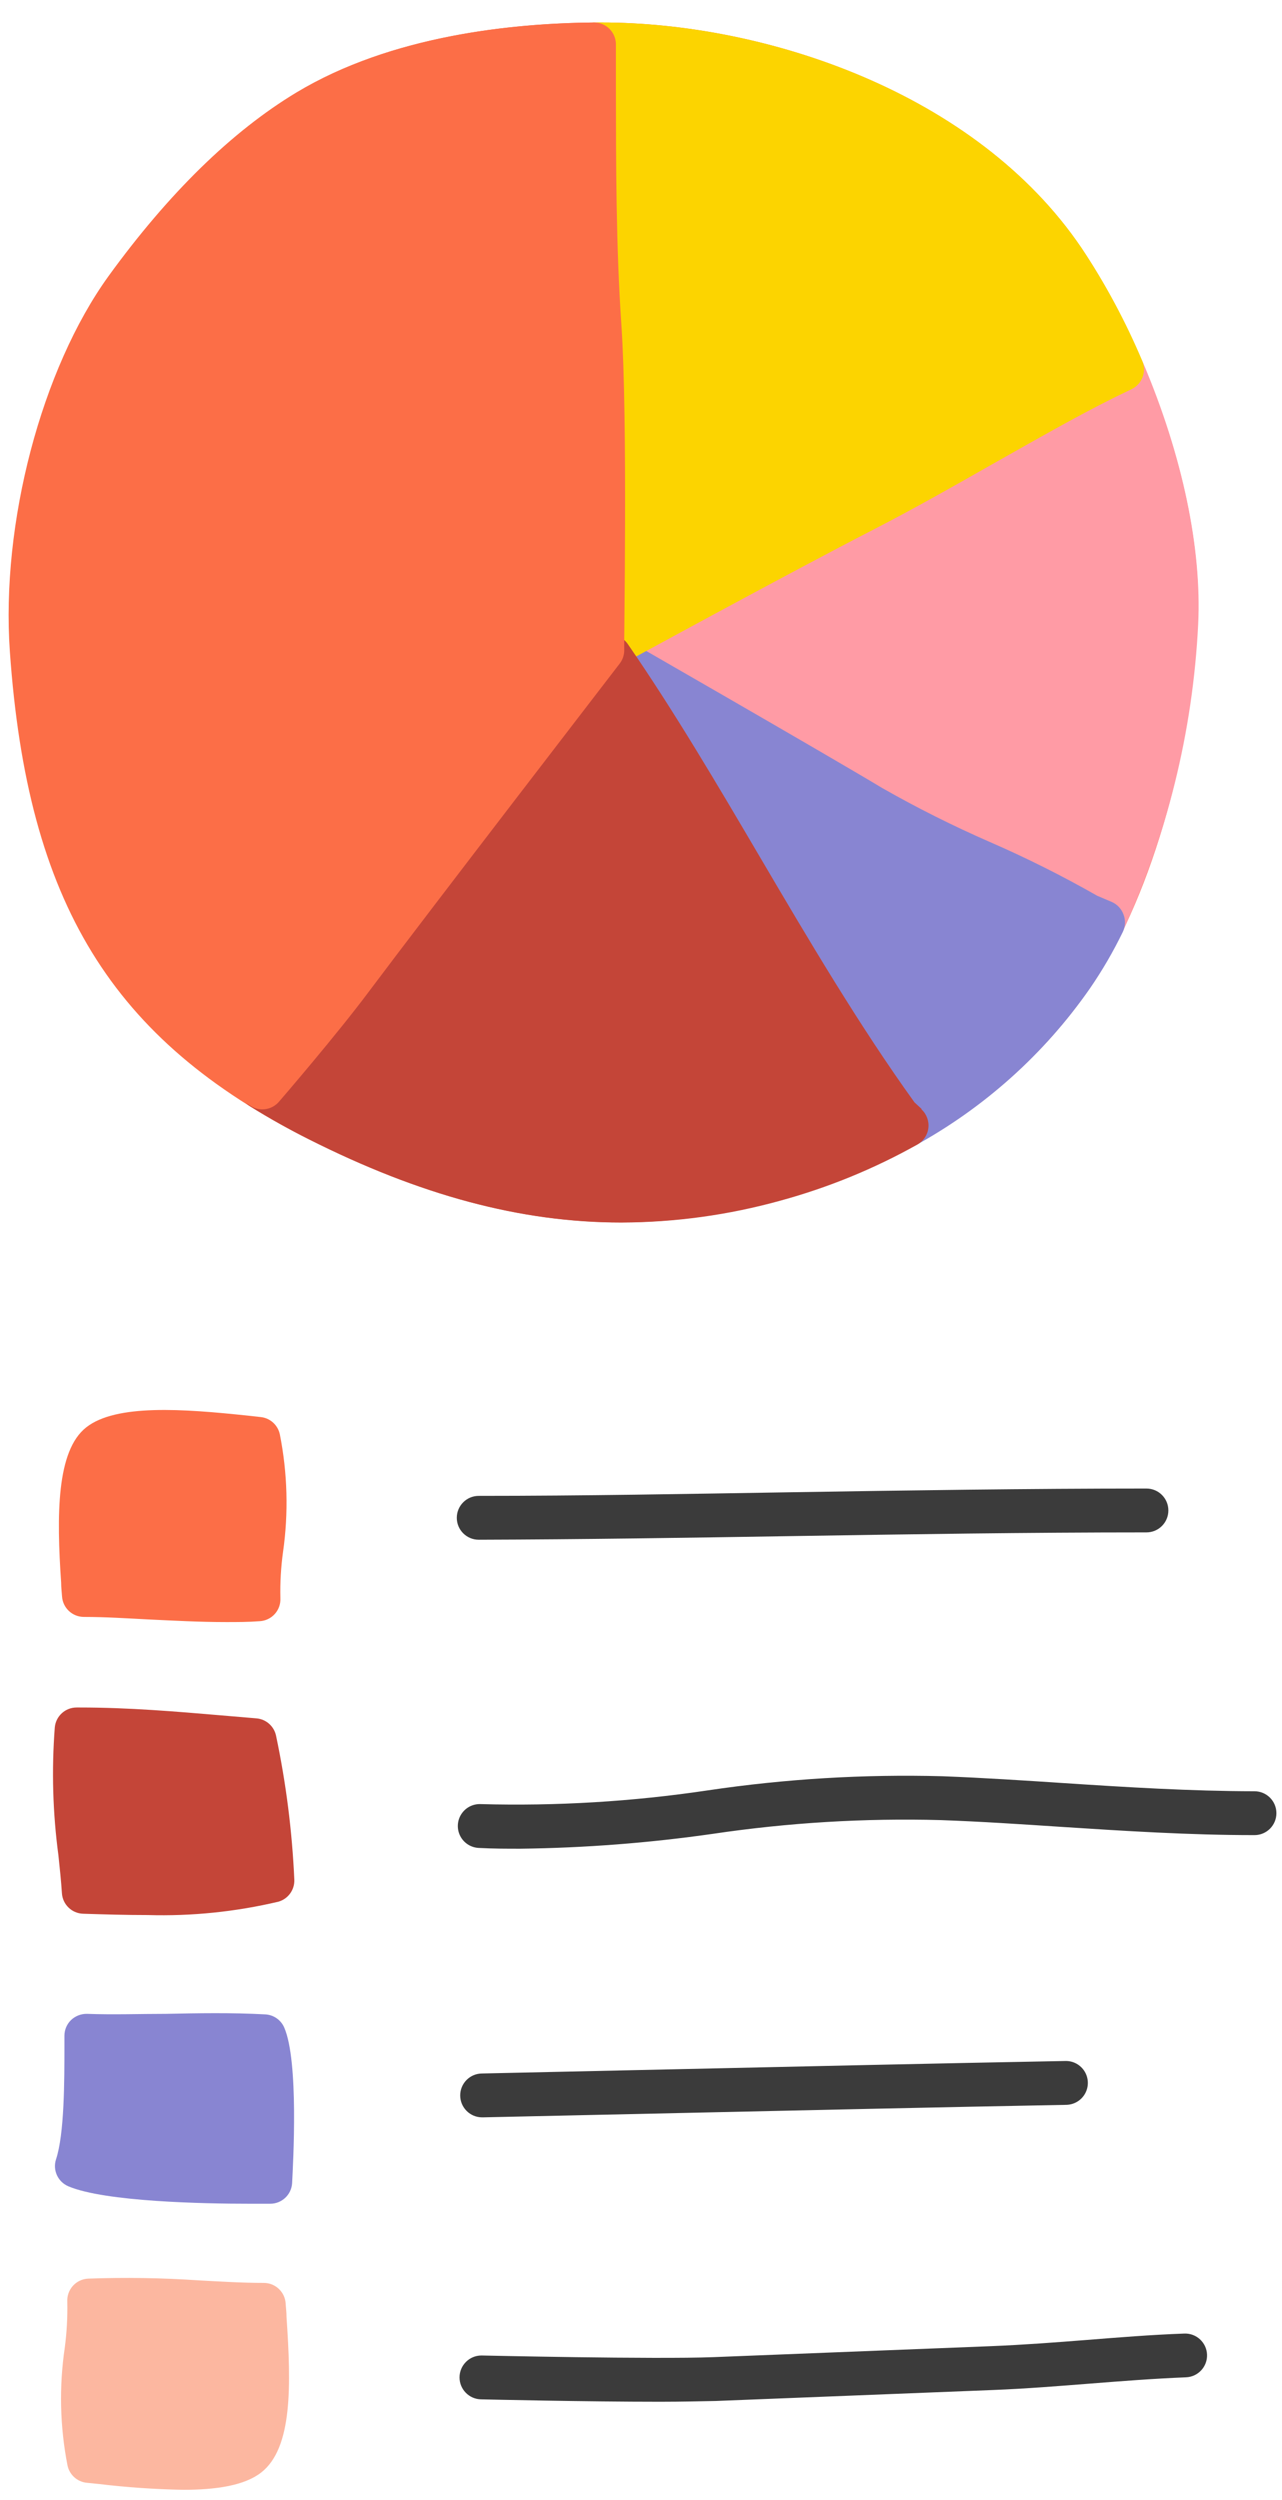 <svg width="117px" height="228px" viewBox="249 162 117 228" fill="none" xmlns="http://www.w3.org/2000/svg"><g id="Random/Element 2"><g id="analytics"><g id="stickers_expanded"><path id="Shape" fill-rule="evenodd" clip-rule="evenodd" d="M277.18 265.9C287.32 271 296.52 273.49 305.69 273.49C310.603 273.465 315.49 272.779 320.22 271.45C332.25 268.12 342.02 261.45 348.46 252.12C353.81 244.36 357.68 231.33 358.31 218.92C358.92 207.01 353.23 192.79 347.69 184.62C338.06 170.4 318.77 164.05 303.87 164.05H303.73C295.91 164.07 284.75 165.2 276.03 170.45C270.16 173.99 264.39 179.62 258.9 187.19C252.79 195.65 249.08 209.72 249.9 221.42C251.51 244.36 259.18 256.83 277.18 265.9ZM262.16 189.54C267.33 182.4 272.7 177.13 278.11 173.88H278.1C286.04 169.05 296.43 168.05 303.75 168.05H303.88C317.72 168.05 335.58 173.86 344.39 186.86C349.74 194.71 354.87 208.21 354.33 218.71C353.74 230.26 350.06 242.77 345.18 249.85C339.29 258.4 330.29 264.53 319.18 267.59C305.88 271.24 293.49 269.62 278.98 262.32C262.21 253.88 255.41 242.72 253.89 221.14C253.16 210.3 256.53 197.3 262.16 189.54Z" fill="#FC6E47"/><path id="Path" d="M348.229 247.49C347.877 247.479 347.533 247.379 347.229 247.2C344.144 245.431 340.962 243.835 337.699 242.42C334.214 240.9 330.812 239.194 327.509 237.31C322.349 234.21 303.149 223.19 302.959 223.08C302.332 222.718 301.949 222.044 301.959 221.32C301.96 220.606 302.341 219.947 302.959 219.59C303.119 219.5 319.259 210.69 327.019 206.69C330.449 204.93 334.019 202.93 337.359 201C341.189 198.82 345.149 196.57 348.949 194.68C349.938 194.186 351.14 194.586 351.634 195.575C352.128 196.564 351.728 197.766 350.739 198.26C347.029 200.1 343.299 202.26 339.339 204.48C335.909 206.48 332.339 208.48 328.849 210.25C323.219 213.15 313.119 218.61 308.009 221.39C313.709 224.67 325.619 231.53 329.529 233.88C332.707 235.688 335.978 237.327 339.329 238.79C342.734 240.269 346.052 241.938 349.269 243.79C350.031 244.252 350.395 245.161 350.164 246.021C349.932 246.881 349.16 247.484 348.269 247.5L348.229 247.49Z" fill="#FC6E47"/><path id="Path_2" d="M331 265.87C330.358 265.869 329.755 265.56 329.38 265.04C324.19 257.91 319.51 249.96 314.99 242.27C311.17 235.77 307.22 229.06 303.06 223.03C302.652 222.442 302.589 221.682 302.895 221.035C303.2 220.388 303.827 219.954 304.54 219.895C305.252 219.836 305.942 220.162 306.35 220.75C310.59 226.9 314.58 233.69 318.44 240.24C322.91 247.85 327.54 255.71 332.62 262.69C333.265 263.585 333.063 264.833 332.17 265.48C331.83 265.73 331.421 265.866 331 265.87Z" fill="#FC6E47"/><path id="Path_3" d="M272.901 263.18C272.423 263.177 271.962 263.003 271.601 262.69C270.764 261.969 270.67 260.707 271.391 259.87C271.441 259.81 276.641 253.77 279.391 250.1C284.581 243.18 299.301 224.1 301.931 220.65C301.991 217.03 302.241 199.51 301.721 191.9C301.231 184.59 301.221 177.16 301.211 169.97V166.15C301.211 165.045 302.106 164.15 303.211 164.15V164.15C304.315 164.15 305.211 165.045 305.211 166.15V170C305.211 177.12 305.211 184.49 305.711 191.66C306.301 200.3 305.931 220.55 305.921 221.41C305.911 221.838 305.763 222.252 305.501 222.59C305.331 222.82 288.251 244.98 282.591 252.53C279.761 256.31 274.641 262.26 274.421 262.53C274.031 262.956 273.477 263.193 272.901 263.18Z" fill="#FC6E47"/><path id="Path_4" d="M353.339 195.13C352.929 194.169 351.849 193.685 350.859 194.02L349.209 194.57L348.949 194.68C345.149 196.57 341.189 198.82 337.359 201C333.959 202.93 330.449 204.93 327.019 206.69C319.259 210.69 303.119 219.5 302.959 219.59C302.341 219.947 301.96 220.606 301.959 221.32C301.949 222.044 302.332 222.718 302.959 223.08C303.149 223.19 322.349 234.21 327.509 237.31C330.812 239.194 334.214 240.9 337.699 242.42C340.962 243.835 344.144 245.431 347.229 247.2L348.559 248C348.861 248.183 349.206 248.283 349.559 248.29C349.746 248.293 349.931 248.266 350.109 248.21C350.643 248.063 351.092 247.7 351.349 247.21C355.488 238.331 357.865 228.734 358.349 218.95C358.689 212 356.909 203.56 353.339 195.13Z" fill="#FF9BA5"/><path id="Path_5" d="M351.53 245.39C351.339 244.876 350.945 244.464 350.44 244.25L349.14 243.7C345.961 241.888 342.686 240.249 339.33 238.79C335.979 237.328 332.707 235.689 329.53 233.88C324.34 230.76 305.11 219.72 304.91 219.61C303.994 219.106 302.844 219.394 302.273 220.269C301.701 221.145 301.901 222.313 302.73 222.95L303.21 223.3C307.3 229.3 311.21 235.87 314.95 242.3C319.46 249.97 324.13 257.89 329.3 265.01L329.79 265.81C330.351 266.724 331.534 267.033 332.47 266.51C338.842 263.023 344.318 258.108 348.47 252.15C349.599 250.511 350.602 248.79 351.47 247C351.715 246.495 351.737 245.911 351.53 245.39Z" fill="#8885D2"/><path id="Path_6" d="M353.25 194.92C351.73 191.32 349.876 187.872 347.71 184.62C338.08 170.4 318.79 164.05 303.89 164.05H303.18C302.058 164.093 301.173 165.018 301.18 166.14V169.91C301.18 177.12 301.18 184.57 301.69 191.91C302.27 200.38 301.89 221.11 301.89 221.31C301.883 222.031 302.265 222.699 302.89 223.06C303.509 223.417 304.271 223.417 304.89 223.06C305.05 222.97 321.14 214.18 328.89 210.21C332.4 208.4 335.95 206.39 339.38 204.44C343.38 202.19 347.07 200.06 350.77 198.22L352.32 197.47C353.247 196.992 353.652 195.882 353.25 194.92Z" fill="#FCD400"/><path id="Path_7" d="M333.099 263.13L332.459 262.54C327.459 255.6 322.839 247.79 318.399 240.24C314.539 233.68 310.549 226.9 306.309 220.76C306.185 220.574 306.029 220.412 305.849 220.28L305.099 219.73C304.223 219.085 302.993 219.258 302.329 220.12C302.159 220.34 285.069 242.53 279.389 250.12C276.639 253.79 271.439 259.83 271.389 259.89C271.309 259.988 271.236 260.092 271.169 260.2C270.621 261.135 270.918 262.337 271.839 262.91C273.659 264.04 275.409 265.02 277.189 265.91C287.319 271.01 296.519 273.5 305.689 273.5C310.607 273.49 315.501 272.817 320.239 271.5C324.592 270.311 328.783 268.595 332.719 266.39C333.276 266.077 333.65 265.516 333.726 264.881C333.801 264.247 333.568 263.614 333.099 263.18V263.13Z" fill="#C44538"/><path id="Path_8" d="M305.71 191.63C305.22 184.44 305.22 177.06 305.21 169.92V166C305.183 164.915 304.295 164.049 303.21 164.05V164.05C295.56 164.12 284.64 165.29 276.08 170.44C270.21 173.98 264.44 179.61 258.95 187.18C252.82 195.64 249.11 209.71 249.95 221.41C251.4 242.1 257.76 254.11 271.89 262.88C272.205 263.075 272.569 263.179 272.94 263.18C273.478 263.18 273.993 262.964 274.37 262.58L274.47 262.47C274.69 262.22 279.81 256.27 282.64 252.47C288.3 244.92 305.38 222.76 305.55 222.53C305.813 222.192 305.96 221.778 305.97 221.35C305.93 220.52 306.3 200.27 305.71 191.63Z" fill="#FC6E47"/><path id="Path_9" d="M274.54 292.82C274.361 291.965 273.649 291.326 272.78 291.24L271.69 291.12C265.69 290.48 259.59 290.04 256.87 292.18C254.15 294.32 254.16 300.18 254.58 306.34C254.58 306.8 254.64 307.22 254.66 307.58C254.719 308.641 255.597 309.471 256.66 309.47C258.61 309.47 260.61 309.6 262.55 309.7C264.87 309.81 267.25 309.94 269.64 309.94C270.64 309.94 271.64 309.94 272.7 309.86C273.231 309.831 273.729 309.593 274.083 309.197C274.438 308.801 274.62 308.28 274.59 307.75C274.558 306.345 274.638 304.941 274.83 303.55C275.339 299.982 275.241 296.354 274.54 292.82V292.82Z" fill="#FC6E47"/><path id="204:7876" d="M275.151 373.35C275.151 372.88 275.091 372.46 275.071 372.1C275.012 371.038 274.134 370.208 273.071 370.21C271.071 370.21 269.071 370.08 267.171 369.98C263.799 369.751 260.418 369.697 257.041 369.82C256.508 369.846 256.008 370.083 255.651 370.48C255.297 370.873 255.114 371.391 255.141 371.92C255.172 373.324 255.095 374.728 254.911 376.12C254.384 379.688 254.469 383.32 255.161 386.86C255.341 387.717 256.058 388.358 256.931 388.44L258.021 388.55C260.58 388.857 263.153 389.034 265.731 389.08C268.731 389.08 271.321 388.69 272.841 387.5C275.711 385.26 275.571 379.53 275.151 373.35Z" fill="#FCB7A0"/><path id="Path_10" d="M274.191 320.29C274.003 319.427 273.272 318.788 272.391 318.72L269.201 318.45C265.071 318.1 260.801 317.73 256.251 317.73H256.001C254.966 317.725 254.099 318.51 254.001 319.54C253.703 323.431 253.814 327.342 254.331 331.21C254.461 332.43 254.581 333.59 254.651 334.67C254.717 335.697 255.552 336.506 256.581 336.54C258.491 336.6 260.481 336.66 262.481 336.66C266.493 336.775 270.504 336.365 274.411 335.44C275.297 335.187 275.896 334.361 275.861 333.44C275.664 329.018 275.105 324.62 274.191 320.29V320.29Z" fill="#C44538"/><path id="Path_11" d="M274.94 346.92C274.639 346.227 273.974 345.763 273.22 345.72C270.09 345.55 267.07 345.61 264.15 345.67C261.8 345.67 259.38 345.76 256.94 345.67C256.402 345.66 255.882 345.861 255.49 346.23C255.102 346.605 254.882 347.12 254.88 347.66V348.55C254.88 351.77 254.88 356.64 254.11 358.95C253.796 359.936 254.286 360.998 255.24 361.4C258.59 362.82 267.66 362.99 271.75 362.99C272.75 362.99 273.39 362.99 273.66 362.99C274.716 362.992 275.592 362.173 275.66 361.12C275.75 359.28 276.28 350 274.94 346.92Z" fill="#8885D2"/><path id="Path_12" d="M292.689 302.43C291.585 302.43 290.689 301.534 290.689 300.43C290.689 299.325 291.585 298.43 292.689 298.43C302.139 298.43 311.779 298.25 321.099 298.1C331.779 297.93 342.829 297.76 353.629 297.76C354.734 297.76 355.629 298.655 355.629 299.76C355.629 300.864 354.734 301.76 353.629 301.76V301.76C342.879 301.76 331.839 301.93 321.179 302.1C311.839 302.25 302.179 302.4 292.709 302.43H292.689Z" fill="#3B3B3B"/><path id="Path_13" d="M296.49 330.61C295.27 330.61 294.01 330.61 292.71 330.54C291.995 330.513 291.349 330.107 291.015 329.475C290.681 328.843 290.71 328.08 291.09 327.475C291.471 326.869 292.145 326.513 292.86 326.54C299.793 326.731 306.73 326.313 313.59 325.29C320.675 324.237 327.839 323.806 335 324C338.73 324.14 342.51 324.39 346.16 324.63C351.81 325 357.62 325.36 363.49 325.37V325.37C364.594 325.37 365.49 326.265 365.49 327.37C365.49 328.474 364.594 329.37 363.49 329.37C357.49 329.37 351.61 328.99 345.89 328.62C342.26 328.38 338.52 328.13 334.84 328C327.896 327.813 320.95 328.231 314.08 329.25C308.252 330.085 302.376 330.539 296.49 330.61V330.61Z" fill="#3B3B3B"/><path id="Path_14" d="M293 355.11C291.895 355.11 291 354.214 291 353.11C291 352.005 291.895 351.11 293 351.11L310.78 350.72C322.62 350.46 334.4 350.19 346.24 349.97C346.955 349.955 347.622 350.323 347.992 350.935C348.362 351.547 348.377 352.309 348.032 352.935C347.687 353.561 347.035 353.955 346.32 353.97C334.48 354.19 322.7 354.46 310.87 354.72L293.08 355.11H293Z" fill="#3B3B3B"/><path id="Path_15" d="M309.229 381.05C302.539 381.05 293.389 380.84 292.889 380.83C291.804 380.803 290.939 379.915 290.939 378.83C290.939 377.725 291.835 376.83 292.939 376.83C293.099 376.83 308.799 377.19 314.129 376.98L339.419 375.98C342.419 375.86 345.419 375.63 348.209 375.41C350.999 375.19 354.029 374.94 357.089 374.83C358.191 374.791 359.116 375.649 359.159 376.75C359.199 377.851 358.34 378.777 357.239 378.82C354.239 378.94 351.349 379.17 348.529 379.39C345.709 379.61 342.669 379.86 339.579 379.98L314.289 380.98C313.059 381 311.249 381.05 309.229 381.05Z" fill="#3B3B3B"/></g></g></g></svg>